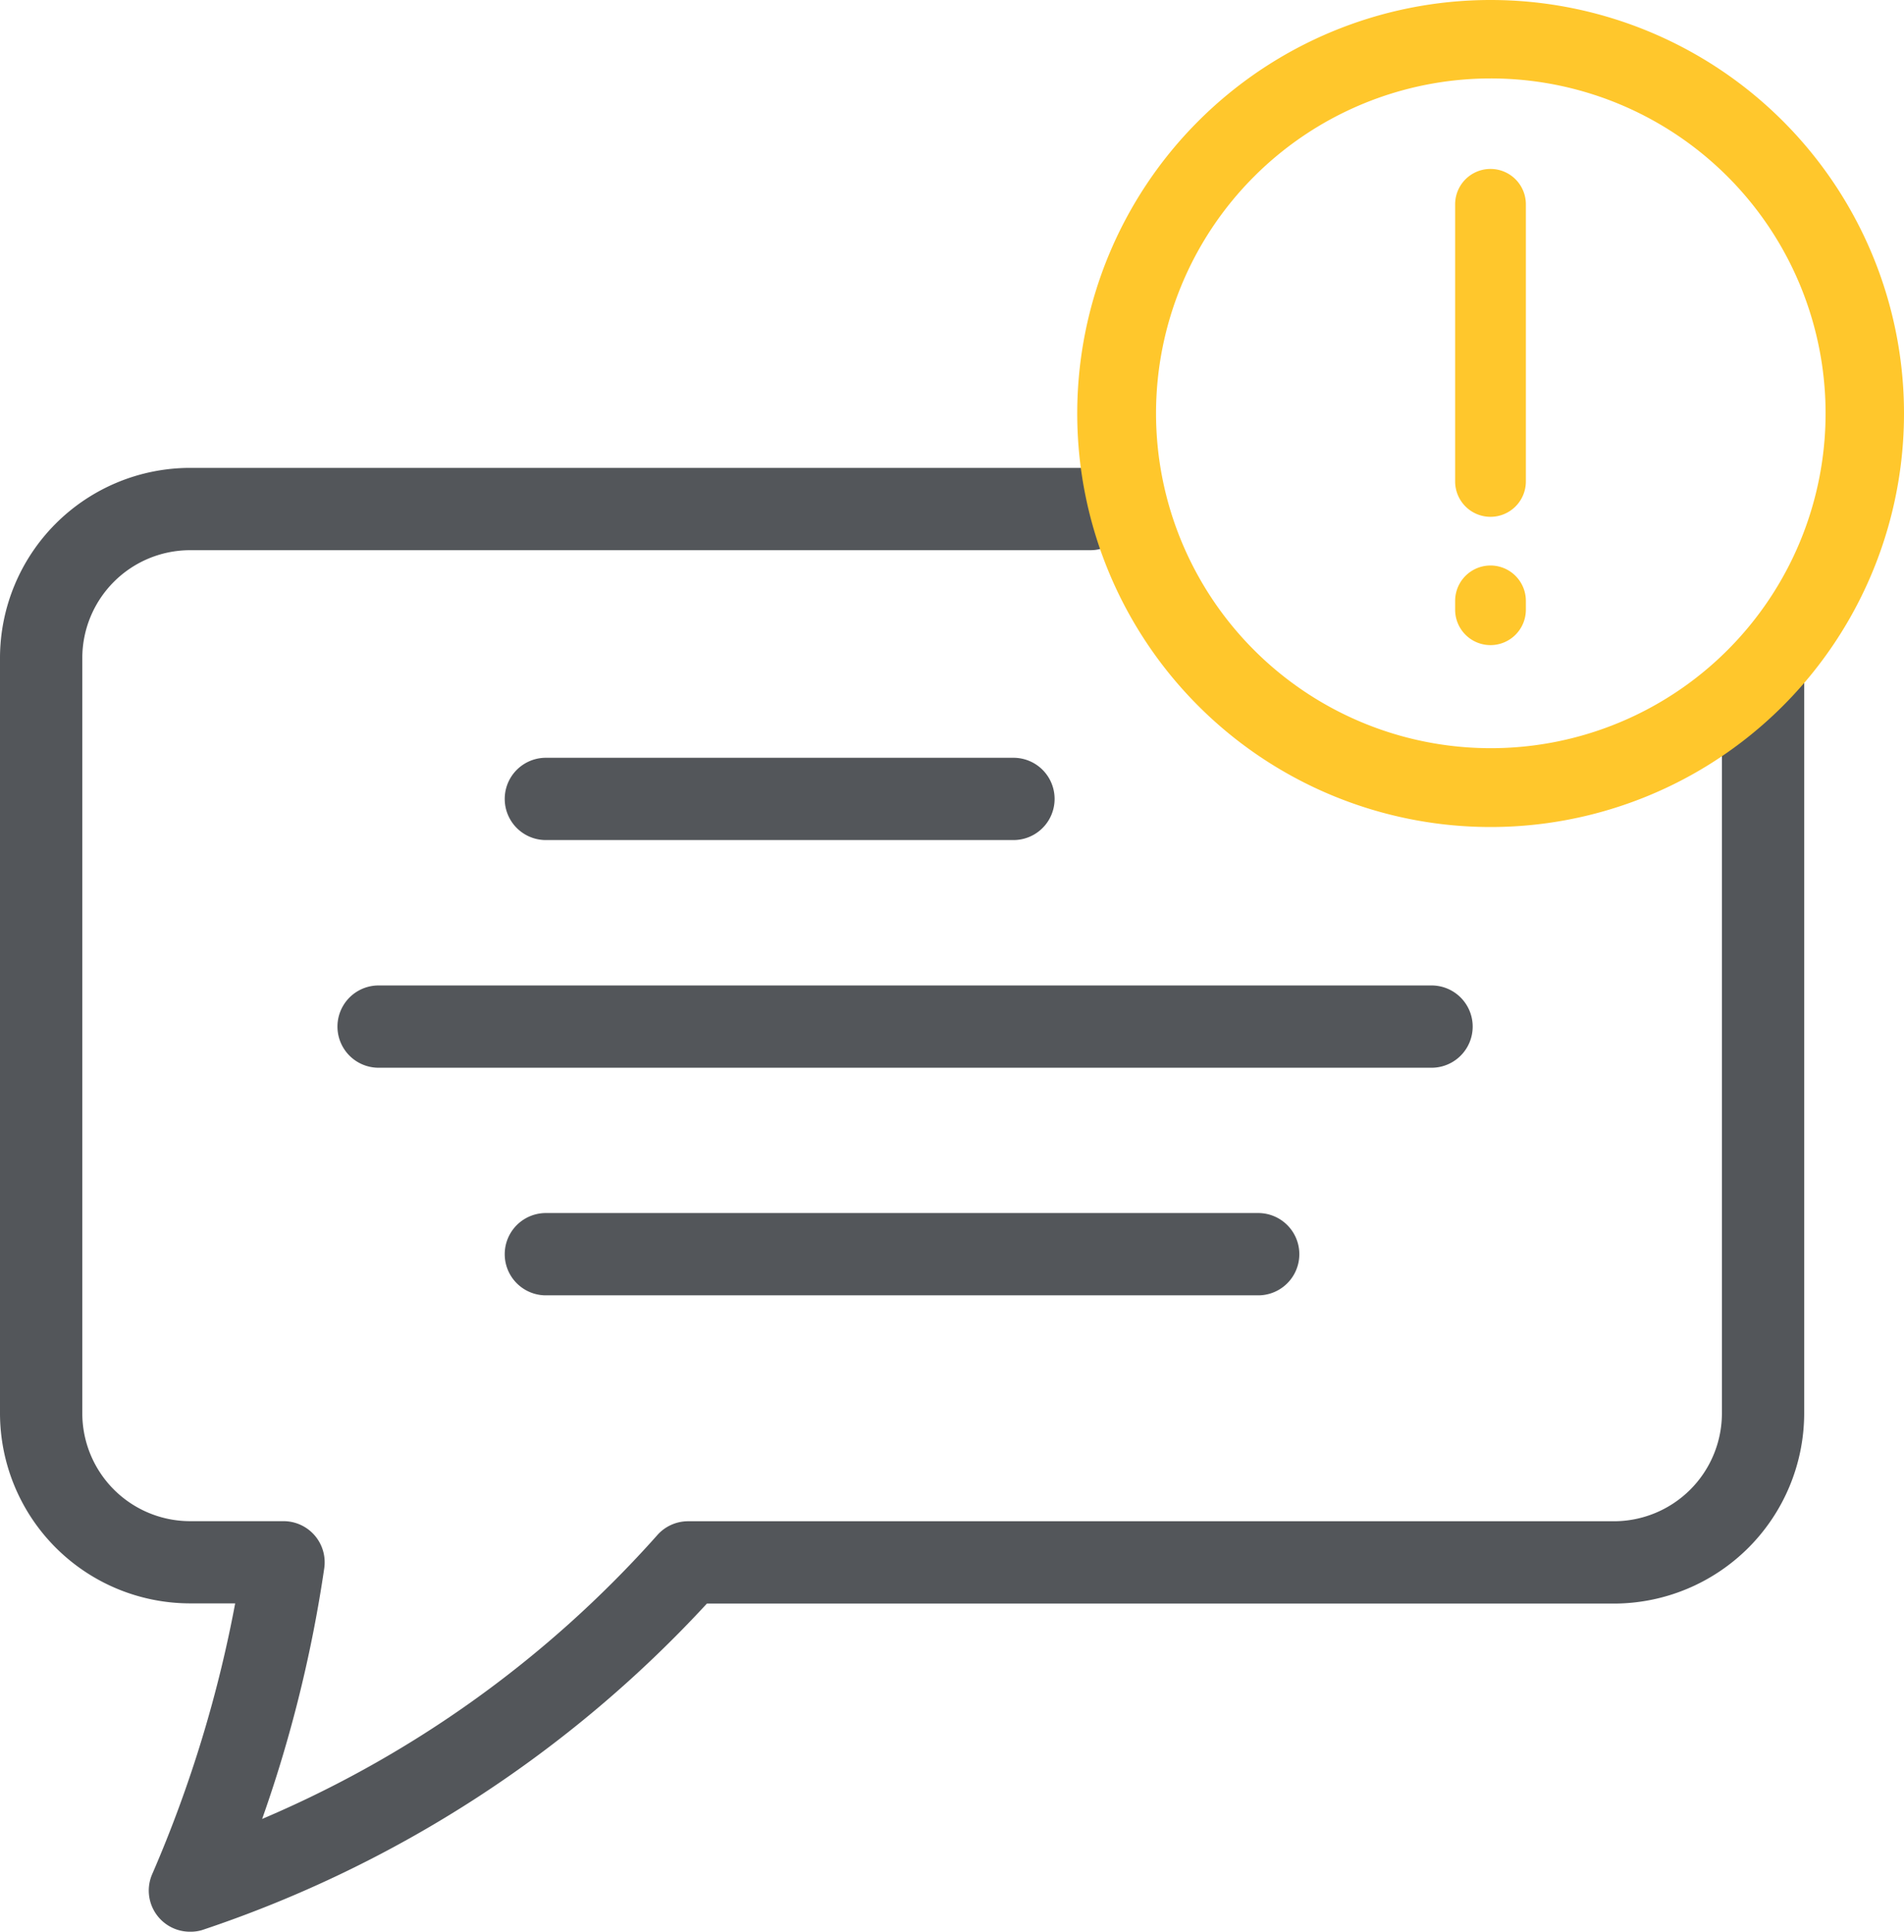 <svg xmlns="http://www.w3.org/2000/svg" width="49.481" height="50.189" viewBox="0 0 49.481 50.189">
  <g id="noun-warning-chat-button-6171836" transform="translate(-9.68 -9.15)">
    <g id="Layer_90" data-name="Layer 90" transform="translate(9.83 9.25)">
      <path id="Path_22417" data-name="Path 22417" d="M52.425,52.951H25.061a.919.919,0,0,1,0-1.838H52.425a.919.919,0,1,1,0,1.838Z" transform="translate(-15.372 -25.461)" fill="#53565a" stroke="#53565a" stroke-width="0.3"/>
      <path id="Path_22418" data-name="Path 22418" d="M44.307,43.3H32.155a.919.919,0,1,1,0-1.838H44.307a.919.919,0,1,1,0,1.838Z" transform="translate(-18.119 -21.725)" fill="#53565a" stroke="#53565a" stroke-width="0.3"/>
      <path id="Path_22419" data-name="Path 22419" d="M50.667,62.6H32.155a.919.919,0,1,1,0-1.838H50.667a.919.919,0,1,1,0,1.838Z" transform="translate(-18.119 -29.197)" fill="#53565a" stroke="#53565a" stroke-width="0.3"/>
      <path id="Path_22421" data-name="Path 22421" d="M72.219,25.288a.919.919,0,0,1-.919-.919v-7.2a.919.919,0,0,1,1.838,0v7.2a.919.919,0,0,1-.919.919Z" transform="translate(-33.634 -11.961)" fill="#ffc72c"/>
      <path id="Path_22422" data-name="Path 22422" d="M72.219,35.131a.919.919,0,0,1-.919-.919v-.23a.919.919,0,1,1,1.838,0v.23A.919.919,0,0,1,72.219,35.131Z" transform="translate(-33.634 -18.471)" fill="#ffc72c"/>
      <path id="Path_22423" data-name="Path 22423" d="M14.616,66.9a.919.919,0,0,1-.844-1.284,33.088,33.088,0,0,0,2.2-7.246H14.616A4.794,4.794,0,0,1,9.83,53.582V33.962a4.794,4.794,0,0,1,4.786-4.792h23.4a.919.919,0,1,1,0,1.838h-23.4a2.953,2.953,0,0,0-2.947,2.953v19.62a2.953,2.953,0,0,0,2.947,2.953h2.433a.919.919,0,0,1,.909,1.051,34.366,34.366,0,0,1-1.722,6.805A28.96,28.96,0,0,0,26.86,56.862a.919.919,0,0,1,.7-.326H51.626a2.957,2.957,0,0,0,2.953-2.953v-19a.919.919,0,0,1,1.838,0v19a4.8,4.8,0,0,1-4.792,4.792H27.985a31.19,31.19,0,0,1-13.1,8.49A.91.91,0,0,1,14.616,66.9Z" transform="translate(-9.83 -16.964)" fill="#53565a" stroke="#53565a" stroke-width="0.3"/>
      <path id="Path_22420" data-name="Path 22420" d="M66.076,30.536A10.643,10.643,0,1,1,76.722,19.892,10.643,10.643,0,0,1,66.076,30.536Zm0-19.448a8.8,8.8,0,1,0,8.808,8.806,8.8,8.8,0,0,0-8.808-8.806Z" transform="translate(-27.491 -9.25)" fill="#ffc72c" stroke="#ffc72c" stroke-width="0.2"/>
    </g>
  </g>
</svg>

